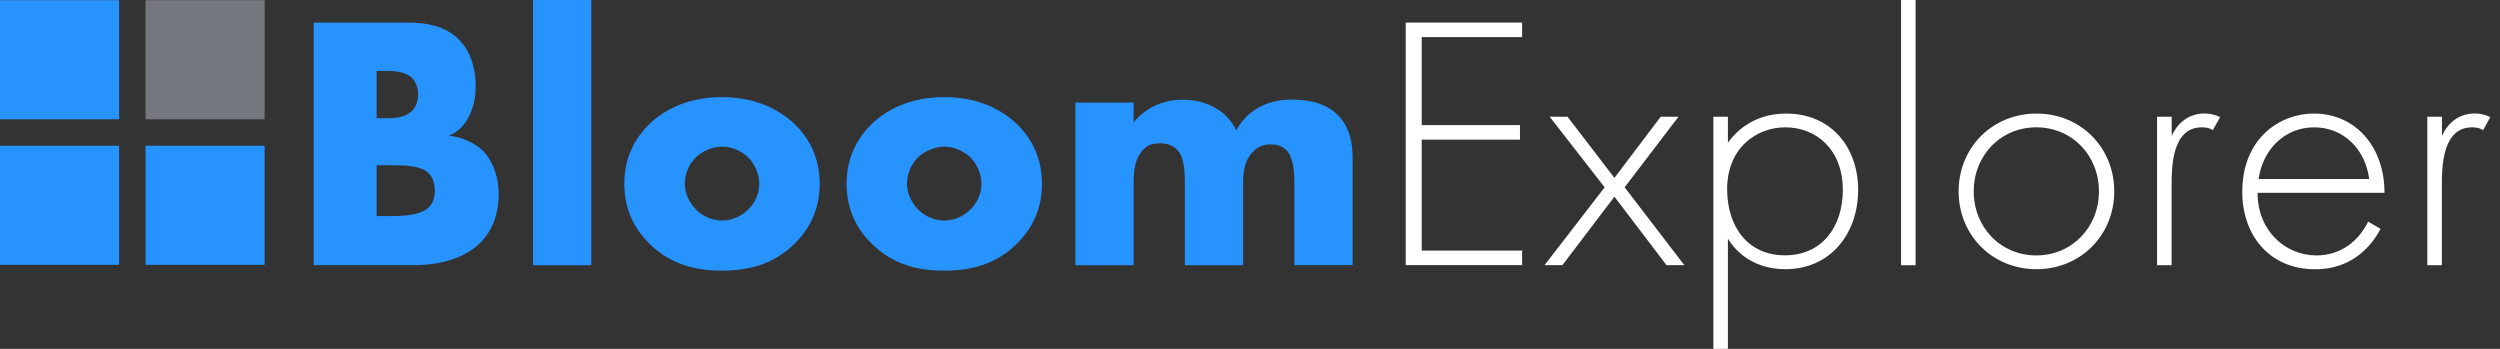 <svg width="258" height="36" viewBox="0 0 258 36" fill="none" xmlns="http://www.w3.org/2000/svg">
<rect x="0" y="0" width="258" height="36" fill="#333333" stroke="none"/>
<path d="M12.29 15.04H0V27.33H12.29V15.04Z" fill="#2693FF"/>
<path d="M12.29 0.02H0V12.31H12.29V0.02Z" fill="#2693FF"/>
<path d="M27.31 15.04H15.02V27.33H27.31V15.04Z" fill="#2693FF"/>
<path d="M27.31 0.02H15.02V12.31H27.31V0.02Z" fill="#74777D"/>
<path d="M32.38 27.37V2.33H42.07C43.87 2.33 46.01 2.59 47.55 4.28C48.41 5.22 49.09 6.76 49.09 8.97C49.09 10.06 48.9 11 48.38 12.05C47.85 13.03 47.29 13.59 46.35 14C47.66 14.15 48.98 14.75 49.77 15.5C50.78 16.48 51.46 18.09 51.46 20.08C51.46 22.44 50.56 24.06 49.62 25C48.27 26.39 45.9 27.36 42.83 27.36H32.38V27.37ZM38.87 12.2H40.07C40.75 12.2 41.87 12.12 42.55 11.41C42.96 11 43.15 10.32 43.15 9.76C43.15 9.12 42.92 8.48 42.55 8.07C42.14 7.66 41.35 7.32 40.07 7.32H38.87V12.2ZM38.87 22.3H40.33C42.13 22.3 43.63 22.11 44.35 21.29C44.65 20.95 44.88 20.39 44.88 19.68C44.88 18.89 44.62 18.25 44.24 17.88C43.45 17.09 41.84 17.05 40.22 17.05H38.87V22.3Z" fill="#2693FF"/>
<path d="M61.02 0V27.37H55.01V0H61.02Z" fill="#2693FF"/>
<path d="M82 25.15C79.79 27.33 77.2 27.93 74.49 27.93C72.05 27.93 69.35 27.44 67.02 25.15C65.18 23.35 64.43 21.21 64.43 18.96C64.43 15.96 65.78 14 67.02 12.8C68.41 11.45 70.85 10.02 74.49 10.02C78.21 10.02 80.61 11.48 82 12.8C83.24 14 84.59 15.95 84.59 18.96C84.59 21.21 83.84 23.35 82 25.15ZM71.83 16.22C71.08 16.93 70.67 17.98 70.67 18.96C70.67 19.97 71.16 20.95 71.83 21.63C72.54 22.34 73.52 22.76 74.53 22.76C75.51 22.76 76.48 22.35 77.2 21.63C77.95 20.92 78.36 19.94 78.36 18.96C78.36 18.06 77.95 16.97 77.2 16.22C76.52 15.58 75.47 15.13 74.53 15.13C73.56 15.13 72.5 15.58 71.83 16.22Z" fill="#2693FF"/>
<path d="M104.94 25.15C102.73 27.33 100.14 27.93 97.43 27.93C94.99 27.93 92.29 27.44 89.96 25.15C88.12 23.35 87.37 21.21 87.37 18.96C87.37 15.96 88.72 14 89.96 12.8C91.35 11.45 93.79 10.02 97.43 10.02C101.15 10.02 103.55 11.48 104.94 12.8C106.18 14 107.53 15.95 107.53 18.96C107.53 21.21 106.78 23.35 104.94 25.15ZM94.76 16.22C94.01 16.93 93.6 17.98 93.6 18.96C93.6 19.97 94.09 20.95 94.76 21.63C95.47 22.34 96.45 22.76 97.46 22.76C98.44 22.76 99.41 22.35 100.13 21.63C100.88 20.92 101.29 19.94 101.29 18.96C101.29 18.06 100.88 16.97 100.13 16.22C99.45 15.58 98.4 15.13 97.46 15.13C96.49 15.13 95.44 15.58 94.76 16.22Z" fill="#2693FF"/>
<path d="M110.98 10.59H116.99V12.62C118.42 10.89 120.37 10.29 122.02 10.29C123.22 10.29 124.35 10.55 125.25 11.04C126.49 11.68 127.16 12.62 127.58 13.44C128.26 12.24 129.12 11.53 129.87 11.11C131.07 10.43 132.23 10.28 133.36 10.28C134.6 10.28 136.63 10.47 138.01 11.82C139.51 13.28 139.59 15.27 139.59 16.44V27.36H133.58V19.06C133.58 17.3 133.39 16.09 132.72 15.46C132.38 15.16 131.93 14.9 131.14 14.9C130.46 14.9 129.9 15.09 129.38 15.58C128.37 16.56 128.29 17.94 128.29 18.77V27.37H122.28V19.07C122.28 17.46 122.17 16.18 121.49 15.47C120.96 14.91 120.29 14.79 119.69 14.79C119.05 14.79 118.53 14.9 118.04 15.39C116.99 16.4 116.99 18.02 116.99 19.07V27.37H110.98V10.59Z" fill="#2693FF"/>
<path d="M157.08 3.83H146.72V12.91H156.86V14.41H146.72V25.86H157.08V27.36H145.07V2.33H157.08V3.83V3.83Z" fill="white"/>
<path d="M165.6 19.33L159.93 12.05H161.77L166.61 18.36L171.38 12.05H173.22L167.66 19.33L173.82 27.36H171.98L166.61 20.3L161.24 27.36H159.4L165.6 19.33Z" fill="white"/>
<path d="M178.32 36H176.82V12.05H178.32V14.72C179.78 12.73 181.89 11.72 184.33 11.72C188.95 11.72 191.76 15.17 191.76 19.6C191.76 24.1 188.91 27.78 184.25 27.78C180.46 27.78 178.77 25.38 178.32 24.63V36ZM190.18 19.6C190.18 15.4 187.4 13.14 184.25 13.14C181.25 13.14 178.24 15.28 178.24 19.52C178.24 23.35 180.34 26.35 184.21 26.35C188.08 26.35 190.18 23.35 190.18 19.6Z" fill="white"/>
<path d="M197.69 0V27.37H196.19V0H197.69Z" fill="white"/>
<path d="M218.19 19.75C218.19 24.29 214.7 27.78 210.16 27.78C205.62 27.78 202.13 24.29 202.13 19.75C202.13 15.21 205.62 11.72 210.16 11.72C214.7 11.71 218.19 15.2 218.19 19.75ZM216.61 19.75C216.61 16.03 213.83 13.14 210.15 13.14C206.47 13.14 203.69 16.03 203.69 19.75C203.69 23.47 206.47 26.36 210.15 26.36C213.83 26.35 216.61 23.46 216.61 19.75Z" fill="white"/>
<path d="M222.62 12.05H224.12V14.04C224.68 12.73 225.85 11.71 227.5 11.71C227.91 11.71 228.55 11.79 229.11 12.09L228.36 13.44C228.21 13.33 227.91 13.14 227.23 13.14C224.15 13.14 224.11 17.23 224.11 19.15V27.37H222.61V12.05H222.62Z" fill="white"/>
<path d="M232.98 19.9C232.98 23.8 235.83 26.36 239.06 26.36C241.54 26.36 243.41 24.9 244.39 22.87L245.67 23.62C244.77 25.35 242.74 27.79 238.95 27.79C234.18 27.79 231.4 24.26 231.4 19.79C231.4 14.46 235.08 11.72 238.83 11.72C242.96 11.72 246.08 15.02 246.08 19.9H232.98ZM244.5 18.47C244.12 15.43 241.87 13.14 238.83 13.14C235.71 13.14 233.5 15.51 233.09 18.47H244.5Z" fill="white"/>
<path d="M250.51 12.05H252.01V14.04C252.57 12.73 253.74 11.71 255.39 11.71C255.8 11.71 256.44 11.79 257 12.09L256.25 13.44C256.1 13.33 255.8 13.14 255.12 13.14C252.04 13.14 252 17.23 252 19.15V27.37H250.5V12.05H250.51Z" fill="white"/>
</svg>
